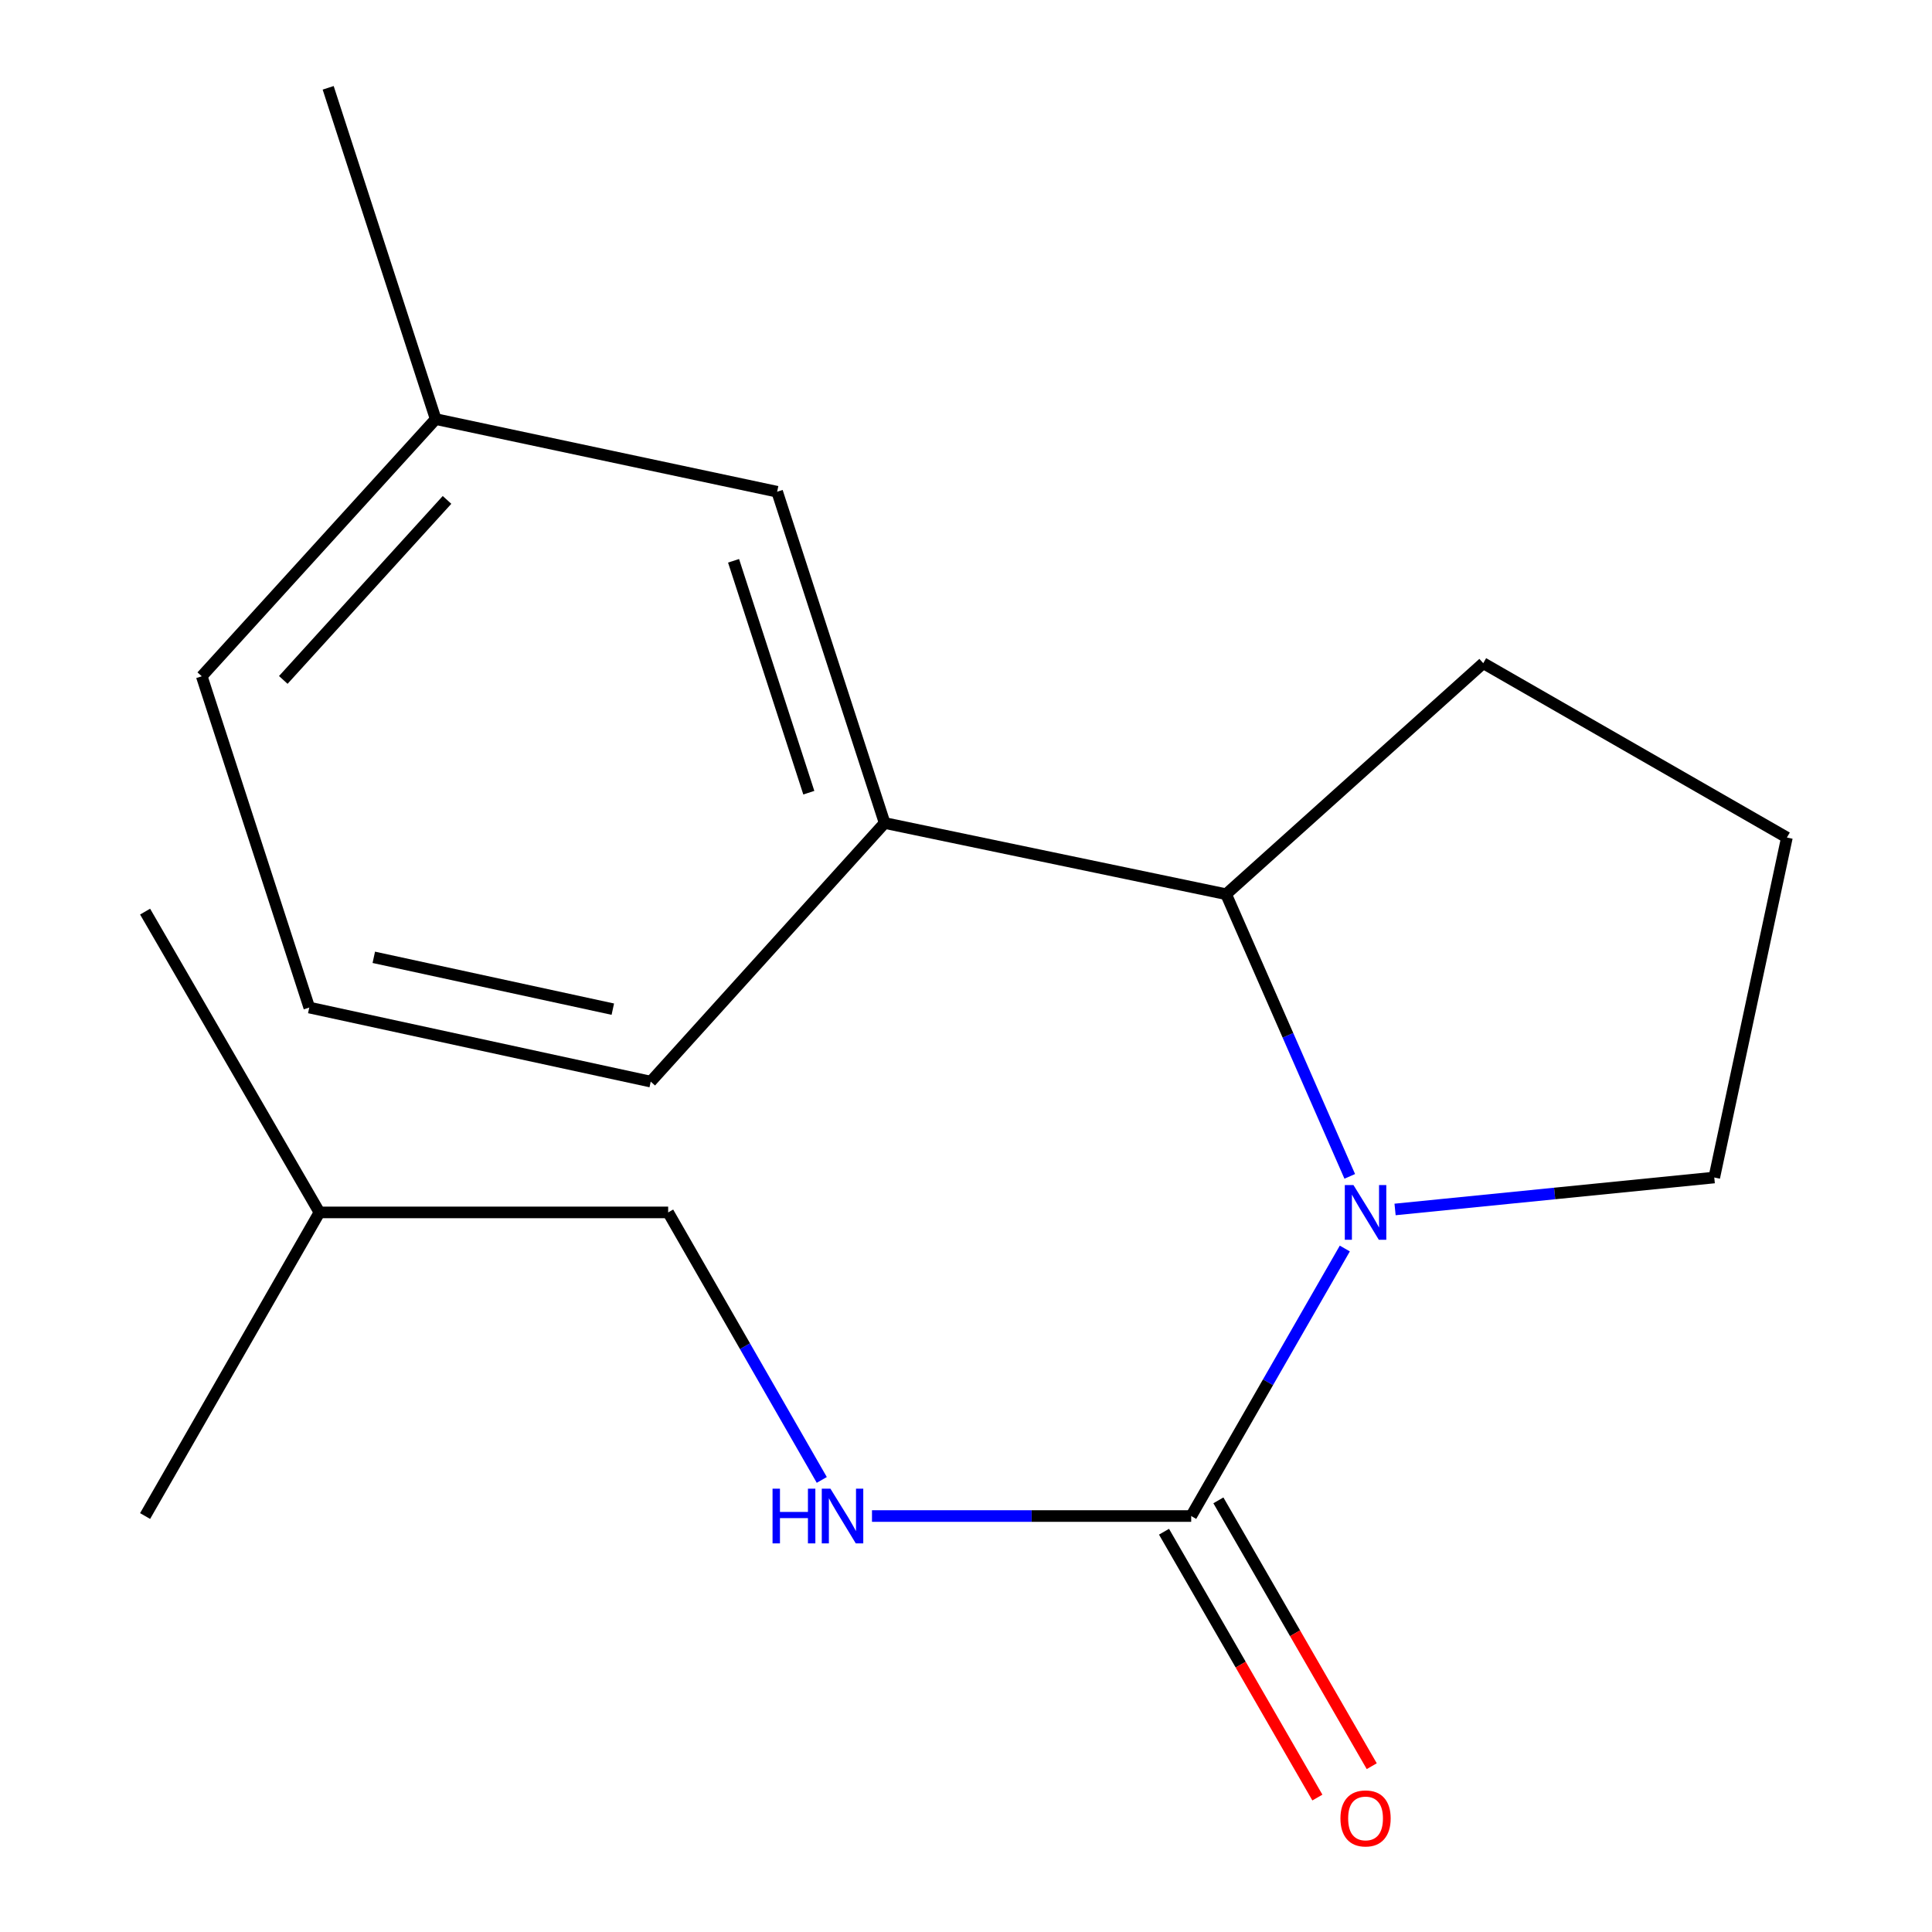 <?xml version='1.0' encoding='iso-8859-1'?>
<svg version='1.1' baseProfile='full'
              xmlns='http://www.w3.org/2000/svg'
                      xmlns:rdkit='http://www.rdkit.org/xml'
                      xmlns:xlink='http://www.w3.org/1999/xlink'
                  xml:space='preserve'
width='1000px' height='1000px' viewBox='0 0 1000 1000'>
<!-- END OF HEADER -->
<rect style='opacity:1.0;fill:#FFFFFF;stroke:none' width='1000' height='1000' x='0' y='0'> </rect>
<path class='bond-0' d='M 696.075,646.233 L 656.319,715.465' style='fill:none;fill-rule:evenodd;stroke:#0000FF;stroke-width:6px;stroke-linecap:butt;stroke-linejoin:miter;stroke-opacity:1' />
<path class='bond-0' d='M 656.319,715.465 L 616.562,784.697' style='fill:none;fill-rule:evenodd;stroke:#000000;stroke-width:6px;stroke-linecap:butt;stroke-linejoin:miter;stroke-opacity:1' />
<path class='bond-1' d='M 698.632,608.887 L 666.631,535.865' style='fill:none;fill-rule:evenodd;stroke:#0000FF;stroke-width:6px;stroke-linecap:butt;stroke-linejoin:miter;stroke-opacity:1' />
<path class='bond-1' d='M 666.631,535.865 L 634.629,462.843' style='fill:none;fill-rule:evenodd;stroke:#000000;stroke-width:6px;stroke-linecap:butt;stroke-linejoin:miter;stroke-opacity:1' />
<path class='bond-6' d='M 722.083,626.014 L 804.692,617.744' style='fill:none;fill-rule:evenodd;stroke:#0000FF;stroke-width:6px;stroke-linecap:butt;stroke-linejoin:miter;stroke-opacity:1' />
<path class='bond-6' d='M 804.692,617.744 L 887.301,609.475' style='fill:none;fill-rule:evenodd;stroke:#000000;stroke-width:6px;stroke-linecap:butt;stroke-linejoin:miter;stroke-opacity:1' />
<path class='bond-3' d='M 616.562,784.697 L 533.951,784.697' style='fill:none;fill-rule:evenodd;stroke:#000000;stroke-width:6px;stroke-linecap:butt;stroke-linejoin:miter;stroke-opacity:1' />
<path class='bond-3' d='M 533.951,784.697 L 451.339,784.697' style='fill:none;fill-rule:evenodd;stroke:#0000FF;stroke-width:6px;stroke-linecap:butt;stroke-linejoin:miter;stroke-opacity:1' />
<path class='bond-4' d='M 602.491,792.815 L 642.181,861.614' style='fill:none;fill-rule:evenodd;stroke:#000000;stroke-width:6px;stroke-linecap:butt;stroke-linejoin:miter;stroke-opacity:1' />
<path class='bond-4' d='M 642.181,861.614 L 681.872,930.413' style='fill:none;fill-rule:evenodd;stroke:#FF0000;stroke-width:6px;stroke-linecap:butt;stroke-linejoin:miter;stroke-opacity:1' />
<path class='bond-4' d='M 630.633,776.58 L 670.323,845.379' style='fill:none;fill-rule:evenodd;stroke:#000000;stroke-width:6px;stroke-linecap:butt;stroke-linejoin:miter;stroke-opacity:1' />
<path class='bond-4' d='M 670.323,845.379 L 710.013,914.178' style='fill:none;fill-rule:evenodd;stroke:#FF0000;stroke-width:6px;stroke-linecap:butt;stroke-linejoin:miter;stroke-opacity:1' />
<path class='bond-2' d='M 634.629,462.843 L 457.891,425.987' style='fill:none;fill-rule:evenodd;stroke:#000000;stroke-width:6px;stroke-linecap:butt;stroke-linejoin:miter;stroke-opacity:1' />
<path class='bond-9' d='M 634.629,462.843 L 767.724,343.267' style='fill:none;fill-rule:evenodd;stroke:#000000;stroke-width:6px;stroke-linecap:butt;stroke-linejoin:miter;stroke-opacity:1' />
<path class='bond-5' d='M 457.891,425.987 L 402.245,254.519' style='fill:none;fill-rule:evenodd;stroke:#000000;stroke-width:6px;stroke-linecap:butt;stroke-linejoin:miter;stroke-opacity:1' />
<path class='bond-5' d='M 418.642,410.295 L 379.69,290.268' style='fill:none;fill-rule:evenodd;stroke:#000000;stroke-width:6px;stroke-linecap:butt;stroke-linejoin:miter;stroke-opacity:1' />
<path class='bond-10' d='M 457.891,425.987 L 336.817,559.84' style='fill:none;fill-rule:evenodd;stroke:#000000;stroke-width:6px;stroke-linecap:butt;stroke-linejoin:miter;stroke-opacity:1' />
<path class='bond-7' d='M 425.355,766.007 L 385.598,696.775' style='fill:none;fill-rule:evenodd;stroke:#0000FF;stroke-width:6px;stroke-linecap:butt;stroke-linejoin:miter;stroke-opacity:1' />
<path class='bond-7' d='M 385.598,696.775 L 345.841,627.543' style='fill:none;fill-rule:evenodd;stroke:#000000;stroke-width:6px;stroke-linecap:butt;stroke-linejoin:miter;stroke-opacity:1' />
<path class='bond-8' d='M 402.245,254.519 L 225.507,216.922' style='fill:none;fill-rule:evenodd;stroke:#000000;stroke-width:6px;stroke-linecap:butt;stroke-linejoin:miter;stroke-opacity:1' />
<path class='bond-11' d='M 887.301,609.475 L 924.897,433.513' style='fill:none;fill-rule:evenodd;stroke:#000000;stroke-width:6px;stroke-linecap:butt;stroke-linejoin:miter;stroke-opacity:1' />
<path class='bond-13' d='M 345.841,627.543 L 165.349,627.543' style='fill:none;fill-rule:evenodd;stroke:#000000;stroke-width:6px;stroke-linecap:butt;stroke-linejoin:miter;stroke-opacity:1' />
<path class='bond-15' d='M 225.507,216.922 L 169.861,45.455' style='fill:none;fill-rule:evenodd;stroke:#000000;stroke-width:6px;stroke-linecap:butt;stroke-linejoin:miter;stroke-opacity:1' />
<path class='bond-19' d='M 225.507,216.922 L 104.433,350.036' style='fill:none;fill-rule:evenodd;stroke:#000000;stroke-width:6px;stroke-linecap:butt;stroke-linejoin:miter;stroke-opacity:1' />
<path class='bond-19' d='M 231.38,258.75 L 146.628,351.929' style='fill:none;fill-rule:evenodd;stroke:#000000;stroke-width:6px;stroke-linecap:butt;stroke-linejoin:miter;stroke-opacity:1' />
<path class='bond-18' d='M 767.724,343.267 L 924.897,433.513' style='fill:none;fill-rule:evenodd;stroke:#000000;stroke-width:6px;stroke-linecap:butt;stroke-linejoin:miter;stroke-opacity:1' />
<path class='bond-12' d='M 336.817,559.84 L 160.079,521.503' style='fill:none;fill-rule:evenodd;stroke:#000000;stroke-width:6px;stroke-linecap:butt;stroke-linejoin:miter;stroke-opacity:1' />
<path class='bond-12' d='M 317.193,522.339 L 193.476,495.504' style='fill:none;fill-rule:evenodd;stroke:#000000;stroke-width:6px;stroke-linecap:butt;stroke-linejoin:miter;stroke-opacity:1' />
<path class='bond-14' d='M 160.079,521.503 L 104.433,350.036' style='fill:none;fill-rule:evenodd;stroke:#000000;stroke-width:6px;stroke-linecap:butt;stroke-linejoin:miter;stroke-opacity:1' />
<path class='bond-16' d='M 165.349,627.543 L 75.103,784.697' style='fill:none;fill-rule:evenodd;stroke:#000000;stroke-width:6px;stroke-linecap:butt;stroke-linejoin:miter;stroke-opacity:1' />
<path class='bond-17' d='M 165.349,627.543 L 75.103,471.85' style='fill:none;fill-rule:evenodd;stroke:#000000;stroke-width:6px;stroke-linecap:butt;stroke-linejoin:miter;stroke-opacity:1' />
<path  class='atom-0' d='M 700.548 613.383
L 709.828 628.383
Q 710.748 629.863, 712.228 632.543
Q 713.708 635.223, 713.788 635.383
L 713.788 613.383
L 717.548 613.383
L 717.548 641.703
L 713.668 641.703
L 703.708 625.303
Q 702.548 623.383, 701.308 621.183
Q 700.108 618.983, 699.748 618.303
L 699.748 641.703
L 696.068 641.703
L 696.068 613.383
L 700.548 613.383
' fill='#0000FF'/>
<path  class='atom-4' d='M 399.868 770.537
L 403.708 770.537
L 403.708 782.577
L 418.188 782.577
L 418.188 770.537
L 422.028 770.537
L 422.028 798.857
L 418.188 798.857
L 418.188 785.777
L 403.708 785.777
L 403.708 798.857
L 399.868 798.857
L 399.868 770.537
' fill='#0000FF'/>
<path  class='atom-4' d='M 429.828 770.537
L 439.108 785.537
Q 440.028 787.017, 441.508 789.697
Q 442.988 792.377, 443.068 792.537
L 443.068 770.537
L 446.828 770.537
L 446.828 798.857
L 442.948 798.857
L 432.988 782.457
Q 431.828 780.537, 430.588 778.337
Q 429.388 776.137, 429.028 775.457
L 429.028 798.857
L 425.348 798.857
L 425.348 770.537
L 429.828 770.537
' fill='#0000FF'/>
<path  class='atom-5' d='M 693.808 941.21
Q 693.808 934.41, 697.168 930.61
Q 700.528 926.81, 706.808 926.81
Q 713.088 926.81, 716.448 930.61
Q 719.808 934.41, 719.808 941.21
Q 719.808 948.09, 716.408 952.01
Q 713.008 955.89, 706.808 955.89
Q 700.568 955.89, 697.168 952.01
Q 693.808 948.13, 693.808 941.21
M 706.808 952.69
Q 711.128 952.69, 713.448 949.81
Q 715.808 946.89, 715.808 941.21
Q 715.808 935.65, 713.448 932.85
Q 711.128 930.01, 706.808 930.01
Q 702.488 930.01, 700.128 932.81
Q 697.808 935.61, 697.808 941.21
Q 697.808 946.93, 700.128 949.81
Q 702.488 952.69, 706.808 952.69
' fill='#FF0000'/>
</svg>
